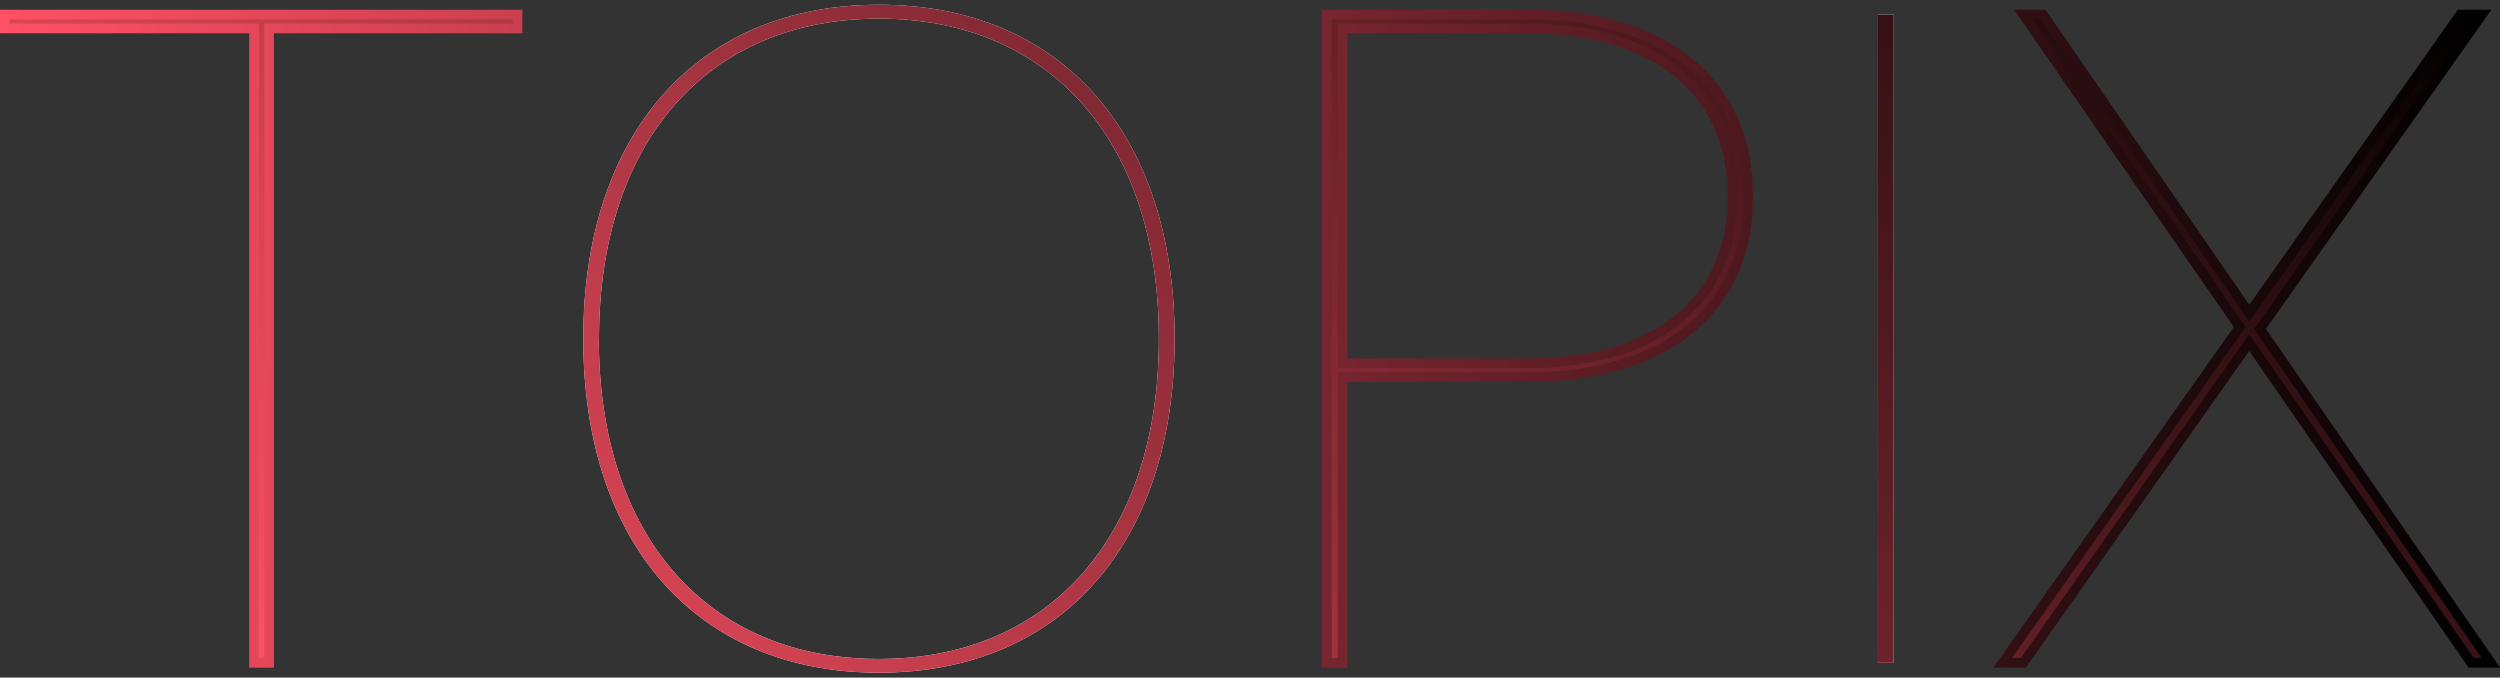 <svg xmlns="http://www.w3.org/2000/svg" xmlns:xlink="http://www.w3.org/1999/xlink" width="147.62" height="40.01" viewBox="0 0 147.62 40.01"><rect x="0" y="0" width="147.62" height="40.01" fill="#333333" stroke="none"/><defs><style>.cls-1{fill:#fff;}.cls-2{fill:url(#名称未設定グラデーション_15);}.cls-3{fill:none;stroke-miterlimit:10;stroke-width:0.57px;stroke:url(#名称未設定グラデーション_15-6);}</style><linearGradient id="名称未設定グラデーション_15" x1="34.75" y1="58.93" x2="119.69" y2="-26" gradientUnits="userSpaceOnUse"><stop offset="0" stop-color="#ff5064"/><stop offset="1"/></linearGradient><linearGradient id="名称未設定グラデーション_15-6" x1="0.28" y1="20" x2="147.08" y2="20" xlink:href="#名称未設定グラデーション_15"/></defs><g id="レイヤー_2" data-name="レイヤー 2"><g id="レイヤー_1-2" data-name="レイヤー 1"><path class="cls-1" d="M30.56,1.68H15.89V39.14H15V1.68H.28V.86H30.56Z"/><path class="cls-1" d="M69.36,20c0,12.12-6.73,19.72-17.46,19.72S34.44,32.12,34.44,20,41.17.28,51.9.28,69.36,7.88,69.36,20Zm-34,0c0,11.6,6.38,18.91,16.53,18.91S68.43,31.6,68.43,20,62.05,1.1,51.9,1.1,35.37,8.4,35.37,20Z"/><path class="cls-1" d="M103.23,11.59c0,6.73-4.87,10.67-13,10.67H79.28V39.14h-.93V.86H90.18C98.36.86,103.23,4.87,103.23,11.59Zm-.93,0c0-6.2-4.52-9.91-12.12-9.91H79.28V21.45h10.9C97.78,21.45,102.3,17.8,102.3,11.59Z"/><path class="cls-1" d="M111.82,39.14h-.93V.86h.93Z"/><path class="cls-1" d="M145.92,39.14,132.81,20.23,119.47,39.14h-1.22l14-19.83L119.47.86h1.16l12.18,17.63L145.28.86h1.28L133.45,19.42l13.63,19.72Z"/><path class="cls-2" d="M30.56,1.68H15.89V39.14H15V1.68H.28V.86H30.56Z"/><path class="cls-2" d="M69.36,20c0,12.12-6.73,19.72-17.46,19.72S34.44,32.12,34.44,20,41.17.28,51.9.28,69.36,7.88,69.36,20Zm-34,0c0,11.6,6.38,18.91,16.53,18.91S68.43,31.6,68.43,20,62.05,1.1,51.9,1.1,35.37,8.4,35.37,20Z"/><path class="cls-2" d="M103.23,11.59c0,6.73-4.87,10.67-13,10.67H79.28V39.14h-.93V.86H90.18C98.36.86,103.23,4.87,103.23,11.59Zm-.93,0c0-6.2-4.52-9.91-12.12-9.91H79.28V21.45h10.9C97.78,21.45,102.3,17.8,102.3,11.59Z"/><path class="cls-2" d="M111.82,39.14h-.93V.86h.93Z"/><path class="cls-2" d="M145.92,39.14,132.81,20.23,119.47,39.14h-1.22l14-19.83L119.47.86h1.16l12.18,17.63L145.28.86h1.28L133.45,19.42l13.63,19.72Z"/><path class="cls-3" d="M30.56,1.68H15.89V39.14H15V1.68H.28V.86H30.56Z"/><path class="cls-3" d="M69.36,20c0,12.12-6.73,19.72-17.46,19.72S34.44,32.12,34.44,20,41.17.28,51.9.28,69.36,7.88,69.36,20Zm-34,0c0,11.6,6.38,18.91,16.53,18.91S68.43,31.6,68.43,20,62.05,1.1,51.9,1.1,35.37,8.4,35.37,20Z"/><path class="cls-3" d="M103.23,11.59c0,6.73-4.87,10.67-13,10.67H79.28V39.14h-.93V.86H90.18C98.36.86,103.23,4.87,103.23,11.59Zm-.93,0c0-6.2-4.52-9.91-12.12-9.91H79.28V21.45h10.9C97.78,21.45,102.3,17.8,102.3,11.59Z"/><path class="cls-3" d="M111.82,39.14h-.93V.86h.93Z"/><path class="cls-3" d="M145.92,39.14,132.81,20.23,119.47,39.14h-1.22l14-19.83L119.47.86h1.16l12.18,17.63L145.28.86h1.28L133.45,19.42l13.63,19.72Z"/></g></g></svg>